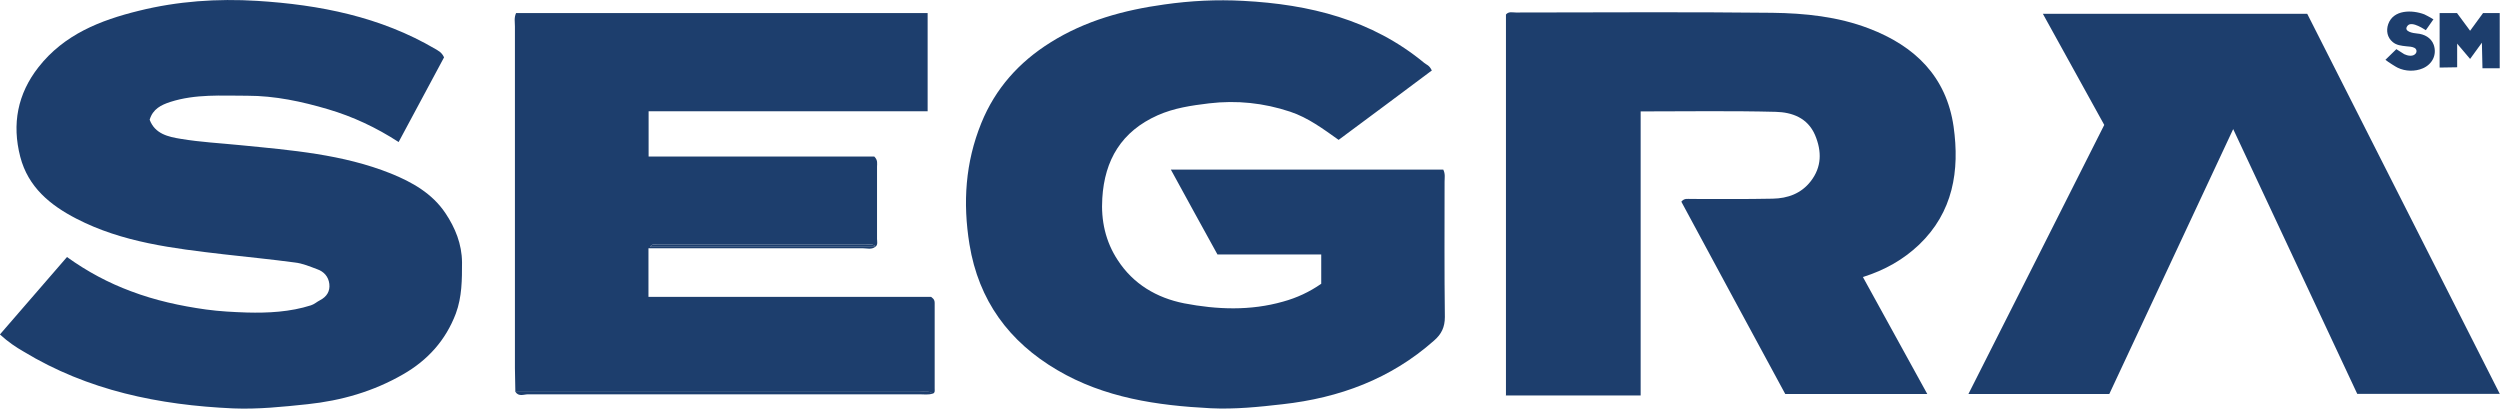 <?xml version="1.0" encoding="UTF-8"?>
<svg xmlns="http://www.w3.org/2000/svg" id="a" width="173.91" height="28.43" viewBox="0 0 173.91 28.43">
  <path d="m99.62,4.89c-2.15,1.61-4.3,3.21-6.5,4.84-1.06-.75-2.11-1.54-3.37-1.96-1.84-.61-3.71-.81-5.65-.58-1.23.15-2.42.32-3.57.83-2.51,1.12-3.69,3.1-3.85,5.77-.1,1.54.22,3.01,1.07,4.3,1.08,1.67,2.71,2.63,4.62,3.01,2.29.44,4.61.53,6.89-.12.95-.26,1.83-.67,2.65-1.24v-2.04h-7.22c-1.08-1.96-2.14-3.88-3.24-5.9h18.95c.15.3.09.58.09.84,0,3.14-.02,6.28.02,9.41,0,.71-.24,1.2-.75,1.64-3.01,2.67-6.59,3.99-10.54,4.43-1.66.19-3.31.36-4.99.28-3.73-.19-7.4-.72-10.69-2.66-3.35-1.97-5.46-4.83-6.1-8.74-.47-2.9-.29-5.69.82-8.43.98-2.42,2.64-4.26,4.82-5.62,2.42-1.52,5.11-2.25,7.92-2.64,1.83-.26,3.65-.35,5.48-.25,4.6.24,8.95,1.3,12.6,4.32.14.12.35.15.52.52h0v.02Z" fill="#1d3e6d"></path>
  <path d="m0,23.26c1.56-1.8,3.09-3.57,4.66-5.38,1.42,1.02,2.89,1.8,4.45,2.38,1.69.64,3.43,1.02,5.22,1.27.95.13,1.91.18,2.85.21,1.48.04,3.01-.04,4.45-.5.23-.07.42-.25.64-.36.46-.24.7-.62.64-1.13-.06-.51-.38-.86-.84-1.02-.51-.19-1.02-.41-1.56-.47-1.64-.22-3.29-.38-4.95-.57-3.51-.41-7.04-.82-10.25-2.48-1.82-.94-3.35-2.19-3.9-4.3-.59-2.28-.19-4.38,1.27-6.24,1.78-2.27,4.29-3.26,6.98-3.92C12.36.08,15.12-.11,17.88.06c4.35.27,8.58,1.1,12.41,3.35.21.13.44.23.6.58-1.02,1.9-2.07,3.86-3.16,5.89-1.56-1.01-3.18-1.77-4.91-2.28-1.83-.54-3.69-.94-5.61-.94-1.8,0-3.61-.13-5.36.43-.64.21-1.22.49-1.44,1.24.37.99,1.3,1.19,2.17,1.33,1.37.23,2.76.3,4.15.44,3.54.35,7.11.63,10.46,1.97,1.48.6,2.87,1.38,3.79,2.75.69,1.03,1.15,2.16,1.16,3.43,0,1.2,0,2.4-.43,3.56-.71,1.87-1.96,3.25-3.67,4.23-2.06,1.19-4.29,1.83-6.66,2.08-1.72.18-3.43.36-5.16.29-5.16-.23-10.11-1.24-14.59-3.96C1.09,24.14.57,23.79,0,23.27v-.02h0Z" fill="#1d3e6d"></path>
  <path d="m35.85,27.25c0-.55-.03-1.1-.03-1.65V1.84c0-.3-.07-.6.08-.93h28.63v6.83h-19.41v3.15h15.7c.26.26.19.49.19.7v5.03c0,.18.07.39-.1.54-.19-.23-.46-.14-.69-.14h-14.5c-.15,0-.35-.09-.49.15h15.66c-.27.21-.58.1-.87.1h-14.91v3.38h19.66c.24.17.25.3.25.44v5.95c0,.13.04.28-.14.35-.3-.24-.64-.13-.96-.13h-28.07Z" fill="#1d3e6d"></path>
  <path d="m104.76,27.53V1.01c.19-.23.46-.14.69-.14,5.95,0,11.89-.05,17.83.02,2.28.03,4.56.26,6.73,1.09,3.2,1.22,5.39,3.35,5.89,6.83.43,3.06-.03,5.95-2.41,8.22-1.08,1.02-2.36,1.76-3.9,2.24,1.49,2.7,2.96,5.39,4.48,8.14h-9.88c-2.41-4.44-4.83-8.93-7.23-13.38.22-.27.46-.18.67-.19,1.9,0,3.79.02,5.69-.02,1.05-.02,1.98-.36,2.64-1.21.77-.99.78-2.08.3-3.22-.52-1.2-1.6-1.58-2.73-1.61-3.11-.08-6.22-.03-9.4-.03v19.76h-9.38v.02Z" fill="#1d3e6d"></path>
  <path d="m173.9,27.4h-9.92c-2.85-6.08-5.69-12.15-8.63-18.42-2.94,6.28-5.78,12.35-8.62,18.43h-9.8c3.18-6.28,6.31-12.49,9.45-18.72-1.41-2.56-2.82-5.11-4.27-7.73h18.39c4.43,8.74,8.9,17.56,13.41,26.47h0v-.02Z" fill="#1d3e6d"></path>
  <path d="m170.93,3.03v1.65l-1.22.02V.91h1.21l.91,1.23.9-1.23h1.16v3.84h-1.2l-.04-1.78-.82,1.13-.89-1.05h0v-.02Z" fill="#1d3e6d"></path>
  <path d="m169.28,1.35c-.27-.18-.58-.32-.63-.35-.84-.32-2.16-.35-2.52.69-.15.45-.06.92.31,1.23.27.23.6.26.95.3.18.02.41.02.57.11.15.08.19.26.08.4-.19.23-.56.15-.79.04-.04-.02-.48-.3-.55-.35l-.76.74c.16.14.77.52.85.55.53.26,1.21.28,1.76.04.64-.28.99-.93.75-1.63-.18-.5-.66-.75-1.17-.79-.24-.02-.98-.13-.65-.54.3-.38,1.26.32,1.27.31l.54-.77v.02h0Z" fill="#1d3e6d"></path>
  <path d="m35.85,27.25h28.07c.32,0,.66-.12.96.13-.3.1-.6.05-.9.05h-27.25c-.29,0-.65.19-.88-.18h0Z" fill="#1d3e6d"></path>
  <path d="m60.89,17.17h-15.66c.14-.24.33-.15.49-.15h14.5c.24,0,.5-.09.69.14l-.02.02h0Z" fill="#1d3e6d"></path>
</svg>

